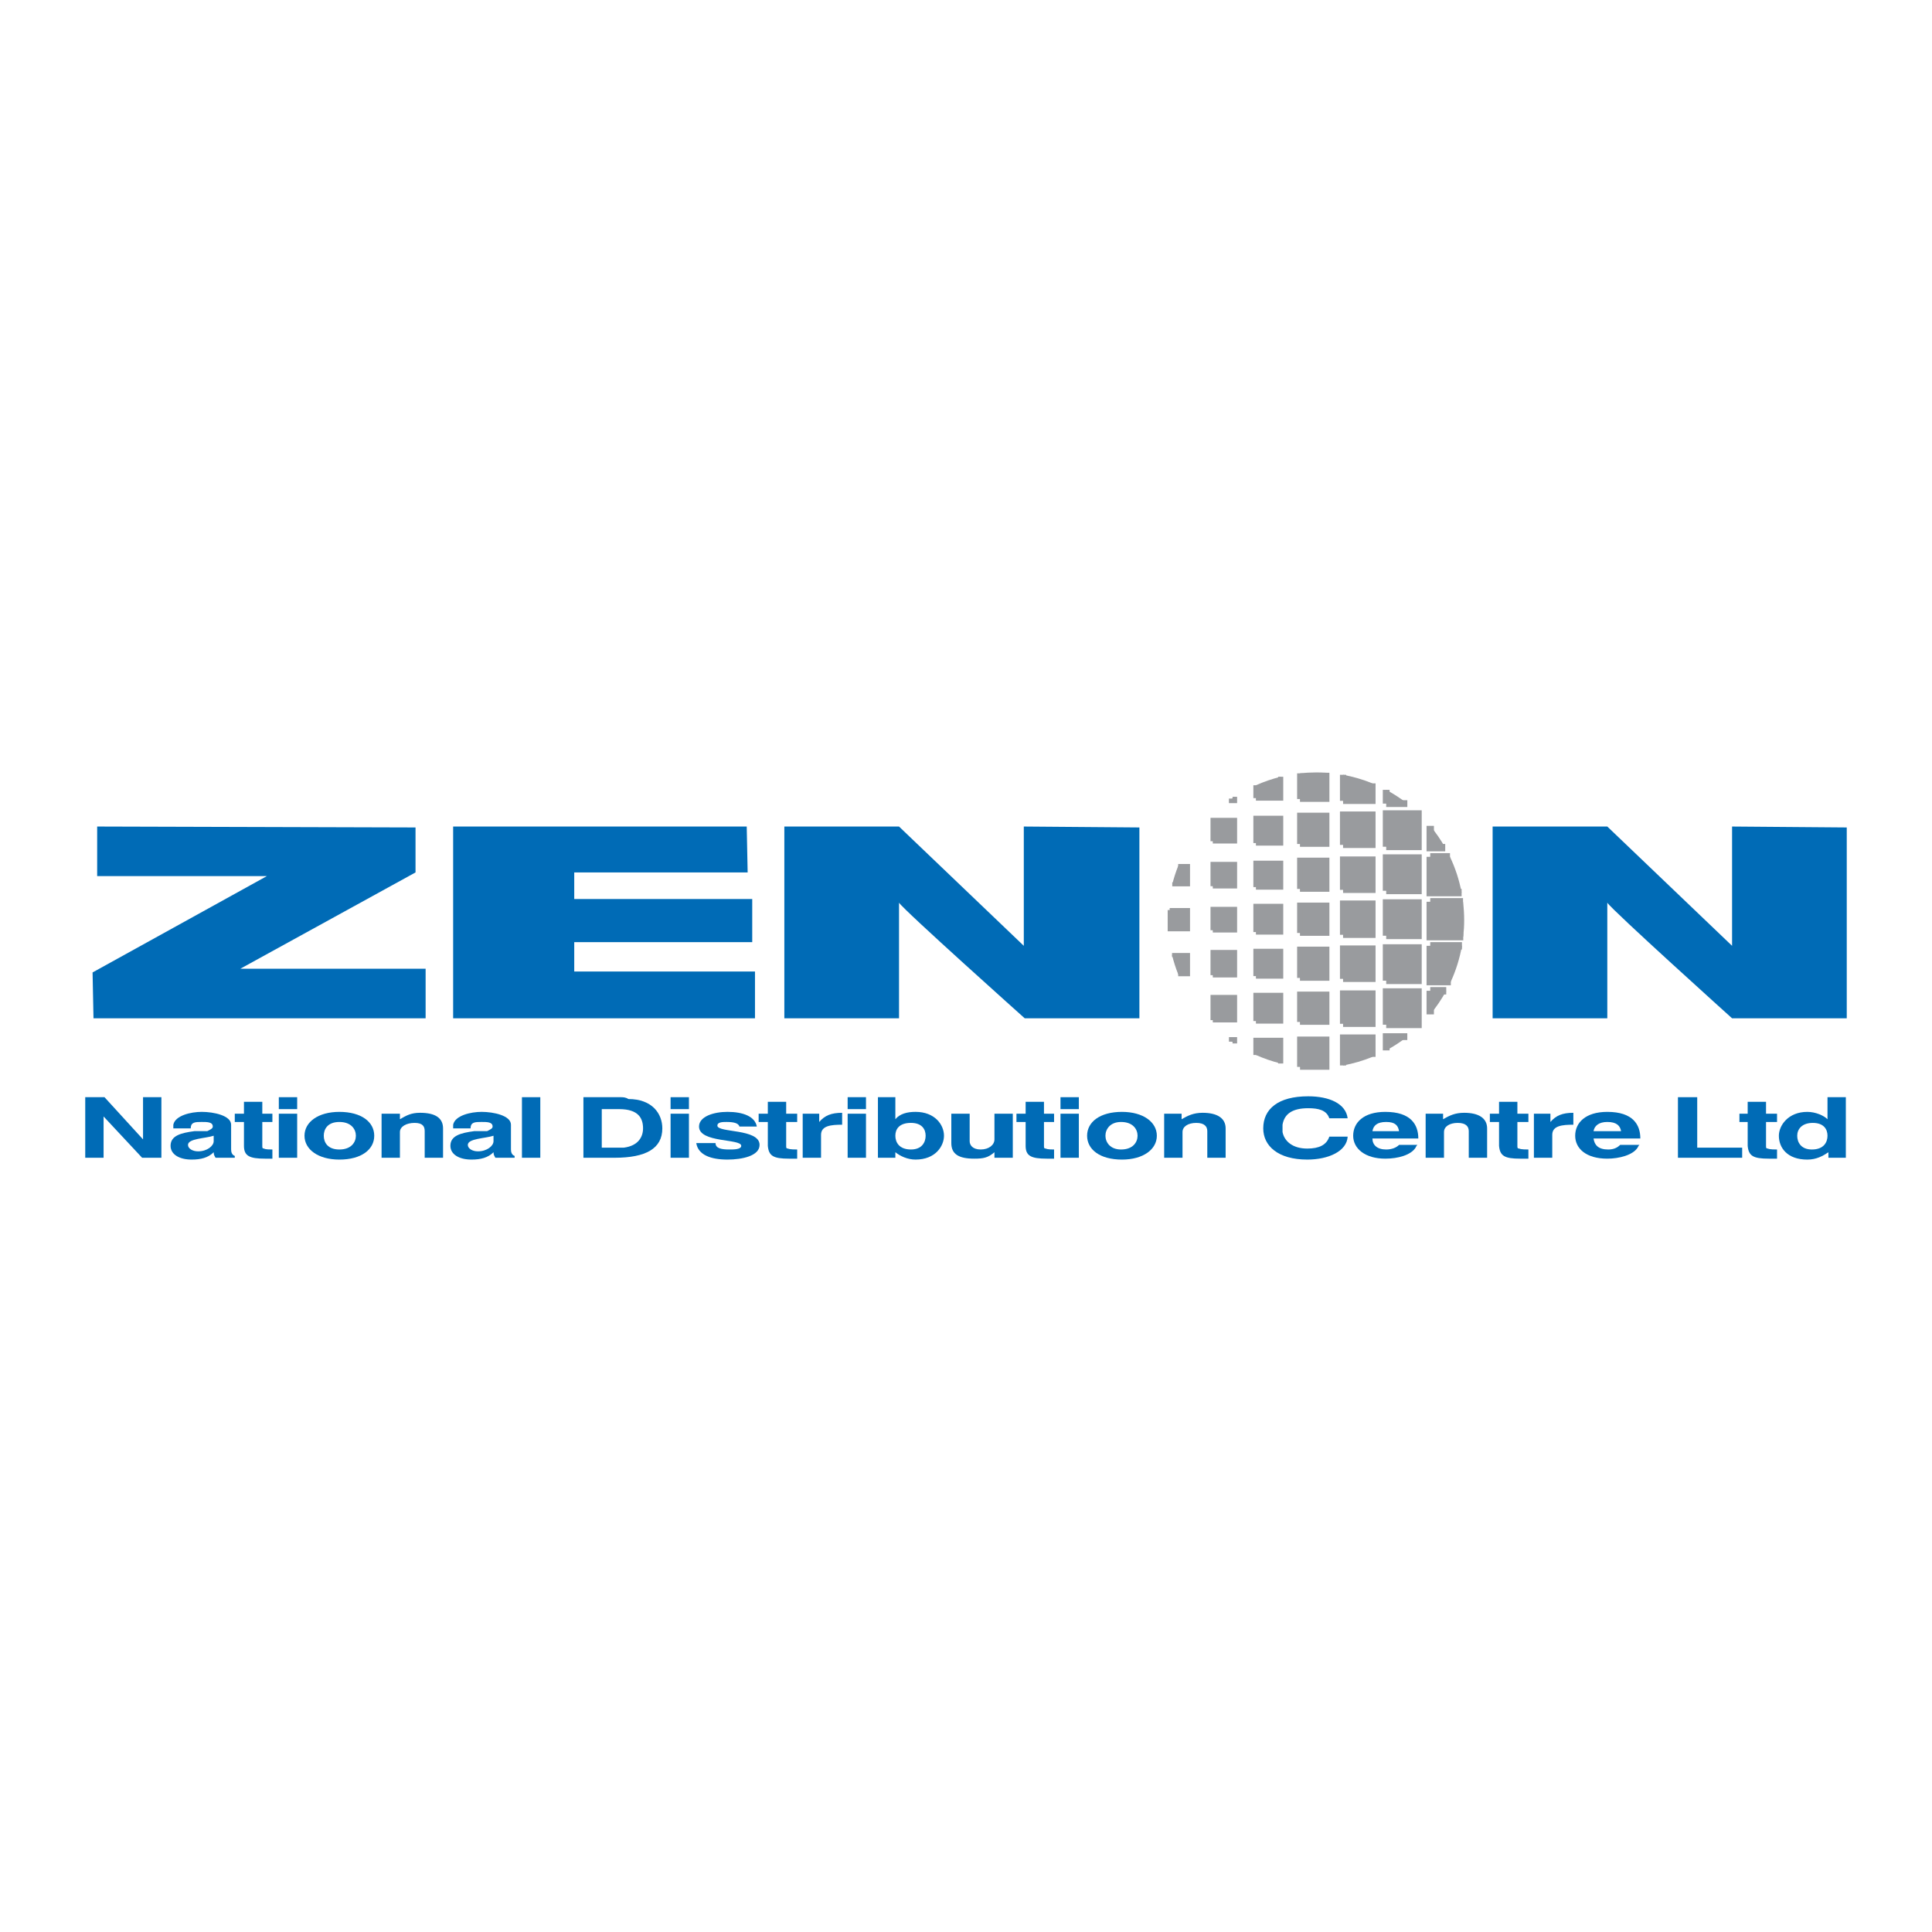 <?xml version="1.0" encoding="utf-8"?>
<!-- Generator: Adobe Illustrator 13.0.0, SVG Export Plug-In . SVG Version: 6.00 Build 14948)  -->
<!DOCTYPE svg PUBLIC "-//W3C//DTD SVG 1.0//EN" "http://www.w3.org/TR/2001/REC-SVG-20010904/DTD/svg10.dtd">
<svg version="1.0" id="Layer_1" xmlns="http://www.w3.org/2000/svg" xmlns:xlink="http://www.w3.org/1999/xlink" x="0px" y="0px"
	 width="192.756px" height="192.756px" viewBox="0 0 192.756 192.756" enable-background="new 0 0 192.756 192.756"
	 xml:space="preserve">
<g>
	<polygon fill-rule="evenodd" clip-rule="evenodd" fill="#FFFFFF" points="0,0 192.756,0 192.756,192.756 0,192.756 0,0 	"/>
	<polygon fill-rule="evenodd" clip-rule="evenodd" fill="#006BB6" points="8.504,109.467 8.504,115.51 10.334,115.51 
		10.334,111.391 14.179,115.51 16.102,115.51 16.102,109.467 14.271,109.467 14.271,113.678 10.426,109.467 8.504,109.467 	"/>
	<path fill-rule="evenodd" clip-rule="evenodd" fill="#006BB6" d="M19.122,115.691c0.916,0,1.648-0.182,2.197-0.732
		c0,0.275,0.092,0.367,0.183,0.551h1.922v-0.184c-0.274-0.092-0.366-0.367-0.366-0.641v-2.473c0-0.914-1.739-1.281-2.929-1.281
		c-1.099,0-2.654,0.367-2.837,1.281v0.367h1.739c0-0.641,0.458-0.641,1.099-0.641c0.549,0,1.099,0,1.099,0.457
		c0,0.184-0.183,0.275-0.549,0.459h-1.282c-1.373,0.182-2.38,0.457-2.38,1.463C17.017,115.143,17.841,115.691,19.122,115.691
		L19.122,115.691z M18.756,114.227c0-0.641,1.739-0.641,2.563-0.914v0.549c0,0.457-0.641,1.008-1.556,1.008
		C19.213,114.869,18.756,114.594,18.756,114.227L18.756,114.227z"/>
	<path fill-rule="evenodd" clip-rule="evenodd" fill="#006BB6" d="M26.445,115.6h0.732v-0.914c-0.183,0-0.732,0-0.824-0.092
		c-0.183,0-0.183-0.092-0.183-0.275v-2.379h1.007v-0.824H26.17v-1.189H24.34v1.189h-0.916v0.824h0.916v2.379
		C24.34,115.326,24.889,115.6,26.445,115.6L26.445,115.6z"/>
	<path fill-rule="evenodd" clip-rule="evenodd" fill="#006BB6" d="M27.818,111.115v4.395h1.831v-4.395H27.818L27.818,111.115z
		 M27.818,109.467v1.191h1.831v-1.191H27.818L27.818,109.467z"/>
	<path fill-rule="evenodd" clip-rule="evenodd" fill="#006BB6" d="M33.859,110.932c-2.105,0-3.479,1.008-3.479,2.381
		s1.373,2.379,3.479,2.379c2.197,0,3.479-1.006,3.479-2.379S36.056,110.932,33.859,110.932L33.859,110.932z M33.859,114.686
		c-1.19,0-1.556-0.732-1.556-1.373s0.366-1.373,1.556-1.373s1.647,0.732,1.647,1.373S35.049,114.686,33.859,114.686L33.859,114.686z
		"/>
	<path fill-rule="evenodd" clip-rule="evenodd" fill="#006BB6" d="M38.07,111.115v4.395H39.9v-2.564
		c0-0.549,0.641-0.914,1.465-0.914s1.007,0.365,1.007,0.824v2.654h1.831v-2.93c0-1.008-0.732-1.557-2.289-1.557
		c-0.916,0-1.373,0.275-2.014,0.641v-0.549H38.07L38.07,111.115z"/>
	<path fill-rule="evenodd" clip-rule="evenodd" fill="#006BB6" d="M47.041,115.691c0.915,0,1.647-0.182,2.197-0.732
		c0,0.275,0.092,0.367,0.183,0.551h1.922v-0.184c-0.275-0.092-0.366-0.367-0.366-0.641v-2.473c0-0.914-1.739-1.281-2.929-1.281
		c-1.099,0-2.655,0.367-2.837,1.281v0.367h1.739c0-0.641,0.458-0.641,1.099-0.641c0.549,0,1.098,0,1.098,0.457
		c0,0.184-0.183,0.275-0.549,0.459h-1.282c-1.373,0.182-2.38,0.457-2.38,1.463C44.935,115.143,45.759,115.691,47.041,115.691
		L47.041,115.691z M46.674,114.227c0-0.641,1.739-0.641,2.563-0.914v0.549c0,0.457-0.641,1.008-1.556,1.008
		C47.132,114.869,46.674,114.594,46.674,114.227L46.674,114.227z"/>
	<polygon fill-rule="evenodd" clip-rule="evenodd" fill="#006BB6" points="52.075,109.467 52.075,115.51 53.906,115.51 
		53.906,109.467 52.075,109.467 	"/>
	<path fill-rule="evenodd" clip-rule="evenodd" fill="#006BB6" d="M58.208,109.467v6.043h3.112c3.112,0,4.76-0.916,4.76-2.93
		c0-1.465-1.007-2.93-3.387-2.93c-0.274-0.184-0.549-0.184-0.824-0.184H58.208L58.208,109.467z M61.595,114.502h-1.556v-3.844h1.739
		c1.922,0,2.379,0.914,2.379,1.922c0,0.824-0.457,1.738-1.922,1.922C62.052,114.502,61.869,114.502,61.595,114.502L61.595,114.502z"
		/>
	<path fill-rule="evenodd" clip-rule="evenodd" fill="#006BB6" d="M66.904,111.115v4.395h1.831v-4.395H66.904L66.904,111.115z
		 M66.904,109.467v1.191h1.831v-1.191H66.904L66.904,109.467z"/>
	<path fill-rule="evenodd" clip-rule="evenodd" fill="#006BB6" d="M71.389,114.045h-1.922c0.183,1.189,1.464,1.646,3.112,1.646
		c1.464,0,3.204-0.365,3.204-1.465c0-1.646-4.21-1.189-4.21-1.922c0-0.365,0.549-0.365,0.915-0.365c0.641,0,1.19,0.092,1.282,0.457
		h1.739c-0.183-1.006-1.373-1.465-2.929-1.465c-1.373,0-2.838,0.459-2.838,1.465c0,1.648,4.21,1.189,4.21,1.922
		c0,0.367-0.732,0.367-1.189,0.367C72.029,114.686,71.389,114.594,71.389,114.045L71.389,114.045z"/>
	<path fill-rule="evenodd" clip-rule="evenodd" fill="#006BB6" d="M78.712,115.6h0.823v-0.914c-0.183,0-0.732,0-0.915-0.092
		c-0.183,0-0.183-0.092-0.183-0.275v-2.379h1.098v-0.824h-1.098v-1.189h-1.831v1.189h-0.916v0.824h0.916v2.379
		C76.698,115.326,77.156,115.6,78.712,115.6L78.712,115.6z"/>
	<path fill-rule="evenodd" clip-rule="evenodd" fill="#006BB6" d="M80.085,111.115v4.395h1.831v-2.289
		c0-0.916,1.007-1.008,2.105-1.008v-1.189c-1.098,0-1.739,0.275-2.288,0.916v-0.824H80.085L80.085,111.115z"/>
	<path fill-rule="evenodd" clip-rule="evenodd" fill="#006BB6" d="M84.57,111.115v4.395H86.4v-4.395H84.57L84.57,111.115z
		 M84.57,109.467v1.191H86.4v-1.191H84.57L84.57,109.467z"/>
	<path fill-rule="evenodd" clip-rule="evenodd" fill="#006BB6" d="M89.33,109.467h-1.739v6.043h1.739v-0.551
		c0.458,0.367,1.19,0.732,2.014,0.732c2.014,0,2.837-1.373,2.837-2.379c0-1.1-0.916-2.381-2.837-2.381
		c-0.824,0-1.556,0.184-2.014,0.732V109.467L89.33,109.467z M90.886,112.031c1.099,0,1.465,0.641,1.465,1.281
		s-0.366,1.373-1.465,1.373c-1.19,0-1.556-0.732-1.556-1.373S89.696,112.031,90.886,112.031L90.886,112.031z"/>
	<path fill-rule="evenodd" clip-rule="evenodd" fill="#006BB6" d="M101.047,115.51v-4.395h-1.831v2.562
		c0,0.549-0.55,1.008-1.373,1.008c-0.824,0-1.099-0.459-1.099-0.824v-2.746h-1.831v2.93c0,1.098,0.732,1.555,2.288,1.555
		c0.916,0,1.374-0.09,2.014-0.641v0.551H101.047L101.047,115.51z"/>
	<path fill-rule="evenodd" clip-rule="evenodd" fill="#006BB6" d="M104.434,115.6h0.731v-0.914c-0.183,0-0.641,0-0.823-0.092
		c-0.184,0-0.184-0.092-0.184-0.275v-2.379h1.007v-0.824h-1.007v-1.189h-1.83v1.189h-0.916v0.824h0.916v2.379
		C102.328,115.326,102.877,115.6,104.434,115.6L104.434,115.6z"/>
	<path fill-rule="evenodd" clip-rule="evenodd" fill="#006BB6" d="M105.806,111.115v4.395h1.831v-4.395H105.806L105.806,111.115z
		 M105.806,109.467v1.191h1.831v-1.191H105.806L105.806,109.467z"/>
	<path fill-rule="evenodd" clip-rule="evenodd" fill="#006BB6" d="M111.939,110.932c-2.197,0-3.479,1.008-3.479,2.381
		s1.281,2.379,3.479,2.379c2.104,0,3.479-1.006,3.479-2.379S114.044,110.932,111.939,110.932L111.939,110.932z M111.848,114.686
		c-1.099,0-1.557-0.732-1.557-1.373s0.458-1.373,1.557-1.373c1.189,0,1.647,0.732,1.647,1.373S113.037,114.686,111.848,114.686
		L111.848,114.686z"/>
	<path fill-rule="evenodd" clip-rule="evenodd" fill="#006BB6" d="M116.149,111.115v4.395h1.831v-2.564
		c0-0.549,0.549-0.914,1.373-0.914c0.823,0,1.099,0.365,1.099,0.824v2.654h1.83v-2.93c0-1.008-0.823-1.557-2.288-1.557
		c-0.915,0-1.465,0.275-2.105,0.641v-0.549H116.149L116.149,111.115z"/>
	<path fill-rule="evenodd" clip-rule="evenodd" fill="#006BB6" d="M130.43,115.691c2.104,0,3.936-0.822,4.027-2.287h-1.831
		c-0.274,0.822-1.007,1.189-2.196,1.189c-1.465,0-2.289-0.732-2.472-1.648c0,0.092,0-0.09,0-0.365s0-0.549,0-0.367
		c0.183-1.098,1.007-1.646,2.562-1.646c1.007,0,1.831,0.182,2.105,1.006h1.831c-0.184-1.465-1.831-2.195-3.937-2.195
		c-3.021,0-4.485,1.281-4.485,3.203C126.035,114.318,127.5,115.691,130.43,115.691L130.43,115.691z"/>
	<path fill-rule="evenodd" clip-rule="evenodd" fill="#006BB6" d="M141.413,114.227h-1.83c-0.274,0.275-0.732,0.459-1.281,0.459
		c-0.916,0-1.374-0.459-1.374-1.1h4.577c0-1.373-0.732-2.654-3.295-2.654c-2.197,0-3.204,1.1-3.204,2.381s1.19,2.287,3.204,2.287
		c1.281,0,2.562-0.365,3.021-1.098C141.322,114.318,141.322,114.318,141.413,114.227L141.413,114.227z M139.583,112.855h-2.655
		c0.092-0.551,0.458-0.916,1.374-0.916C139.217,111.939,139.491,112.305,139.583,112.855L139.583,112.855z"/>
	<path fill-rule="evenodd" clip-rule="evenodd" fill="#006BB6" d="M142.237,111.115v4.395h1.831v-2.564
		c0-0.549,0.549-0.914,1.373-0.914c0.823,0,1.098,0.365,1.098,0.824v2.654h1.831v-2.93c0-1.008-0.824-1.557-2.288-1.557
		c-0.915,0-1.465,0.275-2.105,0.641v-0.549H142.237L142.237,111.115z"/>
	<path fill-rule="evenodd" clip-rule="evenodd" fill="#006BB6" d="M151.665,115.6h0.824v-0.914c-0.183,0-0.732,0-0.915-0.092
		c-0.184,0-0.184-0.092-0.184-0.275v-2.379h1.099v-0.824h-1.099v-1.189h-1.83v1.189h-0.916v0.824h0.916v2.379
		C149.651,115.326,150.109,115.6,151.665,115.6L151.665,115.6z"/>
	<path fill-rule="evenodd" clip-rule="evenodd" fill="#006BB6" d="M153.038,111.115v4.395h1.831v-2.289
		c0-0.916,1.007-1.008,2.105-1.008v-1.189c-1.099,0-1.739,0.275-2.288,0.916v-0.824H153.038L153.038,111.115z"/>
	<path fill-rule="evenodd" clip-rule="evenodd" fill="#006BB6" d="M163.565,114.227h-1.923c-0.274,0.275-0.641,0.459-1.189,0.459
		c-1.007,0-1.373-0.459-1.465-1.1h4.668c0-1.373-0.732-2.654-3.295-2.654c-2.197,0-3.204,1.1-3.204,2.381s1.099,2.287,3.204,2.287
		c1.19,0,2.562-0.365,3.021-1.098C163.474,114.318,163.474,114.318,163.565,114.227L163.565,114.227z M161.734,112.855h-2.746
		c0.092-0.551,0.549-0.916,1.373-0.916C161.276,111.939,161.643,112.305,161.734,112.855L161.734,112.855z"/>
	<polygon fill-rule="evenodd" clip-rule="evenodd" fill="#006BB6" points="167.409,109.467 167.409,115.51 173.817,115.51 
		173.817,114.502 169.332,114.502 169.332,109.467 167.409,109.467 	"/>
	<path fill-rule="evenodd" clip-rule="evenodd" fill="#006BB6" d="M176.472,115.6h0.823v-0.914c-0.183,0-0.731,0-0.915-0.092
		c-0.183,0-0.183-0.092-0.183-0.275v-2.379h1.098v-0.824h-1.098v-1.189h-1.831v1.189h-0.823v0.824h0.823v2.379
		C174.458,115.326,174.916,115.6,176.472,115.6L176.472,115.6z"/>
	<path fill-rule="evenodd" clip-rule="evenodd" fill="#006BB6" d="M184.16,115.51v-6.043h-1.83v2.197
		c-0.366-0.365-1.19-0.732-2.014-0.732c-1.923,0-2.838,1.373-2.838,2.381c0,1.189,0.823,2.379,2.838,2.379
		c0.915,0,1.556-0.365,2.105-0.732v0.551H184.16L184.16,115.51z M180.773,114.686c-1.099,0-1.464-0.732-1.464-1.373
		s0.457-1.281,1.556-1.281s1.465,0.641,1.465,1.281S181.964,114.686,180.773,114.686L180.773,114.686z"/>
	<polygon fill-rule="evenodd" clip-rule="evenodd" fill="#006BB6" points="9.236,97.02 9.328,101.596 42.464,101.596 42.464,96.652 
		23.974,96.652 41.457,87.042 41.457,82.556 9.694,82.464 9.694,87.408 26.628,87.408 9.236,97.02 	"/>
	<polygon fill-rule="evenodd" clip-rule="evenodd" fill="#006BB6" points="45.21,82.464 45.21,101.596 75.325,101.596 
		75.325,96.927 57.292,96.927 57.292,93.998 75.05,93.998 75.05,89.696 57.292,89.696 57.292,87.042 74.593,87.042 74.501,82.464 
		45.21,82.464 	"/>
	<path fill-rule="evenodd" clip-rule="evenodd" fill="#006BB6" d="M78.254,82.464v19.131h11.442V90.062
		c0.458,0.732,12.541,11.534,12.541,11.534h11.441v-19.04l-11.533-0.092v11.9l-12.449-11.9H78.254L78.254,82.464z"/>
	<path fill-rule="evenodd" clip-rule="evenodd" fill="#999B9E" d="M123.198,79.496v0.406h-0.588
		C122.803,79.762,122.999,79.626,123.198,79.496L123.198,79.496z"/>
	<polyline fill="none" stroke="#999B9E" stroke-width="0.456" stroke-miterlimit="2.613" points="123.198,79.496 123.198,79.901 
		122.61,79.901 	"/>
	<path fill-rule="evenodd" clip-rule="evenodd" fill="#999B9E" d="M125.304,79.627v-1.282c0.79-0.353,1.616-0.637,2.471-0.848v2.13
		H125.304L125.304,79.627z"/>
	<path fill="none" stroke="#999B9E" stroke-width="0.511" stroke-miterlimit="2.613" d="M125.304,79.627v-1.282 M127.774,77.497
		v2.13h-2.471"/>
	<path fill-rule="evenodd" clip-rule="evenodd" fill="#999B9E" d="M129.697,79.719v-2.563c0.541-0.061,1.091-0.091,1.647-0.091
		c0.339,0,0.674,0.012,1.007,0.034v2.621H129.697L129.697,79.719z"/>
	<path fill="none" stroke="#999B9E" stroke-width="0.567" stroke-miterlimit="2.613" d="M129.697,79.719v-2.563 M132.352,77.098
		v2.621h-2.654"/>
	<path fill-rule="evenodd" clip-rule="evenodd" fill="#999B9E" d="M133.999,79.901v-2.599c1.017,0.185,1.997,0.474,2.929,0.855
		v1.744H133.999L133.999,79.901z"/>
	<path fill="none" stroke="#999B9E" stroke-width="0.623" stroke-miterlimit="2.613" d="M133.999,79.901v-2.599 M136.928,78.157
		v1.744h-2.929"/>
	<path fill-rule="evenodd" clip-rule="evenodd" fill="#999B9E" d="M138.302,80.176v-1.373c0.743,0.398,1.448,0.857,2.108,1.373
		H138.302L138.302,80.176z"/>
	<path fill="none" stroke="#999B9E" stroke-width="0.679" stroke-miterlimit="2.613" d="M138.302,80.176v-1.373 M140.41,80.176
		h-2.108"/>
	<polygon fill-rule="evenodd" clip-rule="evenodd" fill="#999B9E" points="121.001,83.929 121.001,81.824 123.198,81.824 
		123.198,83.929 121.001,83.929 	"/>
	<polyline fill="none" stroke="#999B9E" stroke-width="0.456" stroke-miterlimit="2.613" points="121.001,83.929 121.001,81.824 
		123.198,81.824 123.198,83.929 121.001,83.929 	"/>
	<polygon fill-rule="evenodd" clip-rule="evenodd" fill="#999B9E" points="125.304,84.112 125.304,81.641 127.774,81.641 
		127.774,84.112 125.304,84.112 	"/>
	<polyline fill="none" stroke="#999B9E" stroke-width="0.511" stroke-miterlimit="2.613" points="125.304,84.112 125.304,81.641 
		127.774,81.641 127.774,84.112 125.304,84.112 	"/>
	<polygon fill-rule="evenodd" clip-rule="evenodd" fill="#999B9E" points="129.697,84.204 129.697,81.366 132.352,81.366 
		132.352,84.204 129.697,84.204 	"/>
	<polyline fill="none" stroke="#999B9E" stroke-width="0.567" stroke-miterlimit="2.613" points="129.697,84.204 129.697,81.366 
		132.352,81.366 132.352,84.204 129.697,84.204 	"/>
	<polygon fill-rule="evenodd" clip-rule="evenodd" fill="#999B9E" points="133.999,84.295 133.999,81.274 136.928,81.274 
		136.928,84.295 133.999,84.295 	"/>
	<polyline fill="none" stroke="#999B9E" stroke-width="0.623" stroke-miterlimit="2.613" points="133.999,84.295 133.999,81.274 
		136.928,81.274 136.928,84.295 133.999,84.295 	"/>
	<polygon fill-rule="evenodd" clip-rule="evenodd" fill="#999B9E" points="138.302,84.479 138.302,81.183 141.505,81.183 
		141.505,84.479 138.302,84.479 	"/>
	<polyline fill="none" stroke="#999B9E" stroke-width="0.679" stroke-miterlimit="2.613" points="138.302,84.479 138.302,81.183 
		141.505,81.183 141.505,84.479 138.302,84.479 	"/>
	<path fill-rule="evenodd" clip-rule="evenodd" fill="#999B9E" d="M144.19,84.57h-1.495v-2.174
		C143.256,83.072,143.757,83.799,144.19,84.57L144.19,84.57z"/>
	<polyline fill="none" stroke="#999B9E" stroke-width="0.735" stroke-miterlimit="2.613" points="144.19,84.57 142.695,84.57 
		142.695,82.396 	"/>
	<path fill-rule="evenodd" clip-rule="evenodd" fill="#999B9E" d="M117.546,86.401h0.983v1.831h-1.573
		C117.113,87.604,117.311,86.993,117.546,86.401L117.546,86.401z"/>
	<polyline fill="none" stroke="#999B9E" stroke-width="0.399" stroke-miterlimit="2.613" points="117.546,86.401 118.529,86.401 
		118.529,88.231 116.956,88.231 	"/>
	<polygon fill-rule="evenodd" clip-rule="evenodd" fill="#999B9E" points="121.001,88.415 121.001,86.218 123.198,86.218 
		123.198,88.415 121.001,88.415 	"/>
	<polyline fill="none" stroke="#999B9E" stroke-width="0.456" stroke-miterlimit="2.613" points="121.001,88.415 121.001,86.218 
		123.198,86.218 123.198,88.415 121.001,88.415 	"/>
	<polygon fill-rule="evenodd" clip-rule="evenodd" fill="#999B9E" points="125.304,88.506 125.304,86.126 127.774,86.126 
		127.774,88.506 125.304,88.506 	"/>
	<polyline fill="none" stroke="#999B9E" stroke-width="0.511" stroke-miterlimit="2.613" points="125.304,88.506 125.304,86.126 
		127.774,86.126 127.774,88.506 125.304,88.506 	"/>
	<polygon fill-rule="evenodd" clip-rule="evenodd" fill="#999B9E" points="129.697,88.689 129.697,85.852 132.352,85.852 
		132.352,88.689 129.697,88.689 	"/>
	<polyline fill="none" stroke="#999B9E" stroke-width="0.567" stroke-miterlimit="2.613" points="129.697,88.689 129.697,85.852 
		132.352,85.852 132.352,88.689 129.697,88.689 	"/>
	<polygon fill-rule="evenodd" clip-rule="evenodd" fill="#999B9E" points="133.999,88.78 133.999,85.76 136.928,85.76 
		136.928,88.78 133.999,88.78 	"/>
	<polyline fill="none" stroke="#999B9E" stroke-width="0.623" stroke-miterlimit="2.613" points="133.999,88.78 133.999,85.76 
		136.928,85.76 136.928,88.78 133.999,88.78 	"/>
	<polygon fill-rule="evenodd" clip-rule="evenodd" fill="#999B9E" points="138.302,88.872 138.302,85.577 141.505,85.577 
		141.505,88.872 138.302,88.872 	"/>
	<polyline fill="none" stroke="#999B9E" stroke-width="0.679" stroke-miterlimit="2.613" points="138.302,88.872 138.302,85.577 
		141.505,85.577 141.505,88.872 138.302,88.872 	"/>
	<path fill-rule="evenodd" clip-rule="evenodd" fill="#999B9E" d="M142.695,85.485h1.97c0.531,1.119,0.925,2.316,1.16,3.57h-3.13
		V85.485L142.695,85.485z"/>
	<path fill="none" stroke="#999B9E" stroke-width="0.735" stroke-miterlimit="2.613" d="M142.695,85.485h1.97 M145.825,89.055
		h-3.13v-3.57"/>
	<polygon fill-rule="evenodd" clip-rule="evenodd" fill="#999B9E" points="116.699,90.794 118.529,90.794 118.529,92.717 
		116.699,92.717 116.699,90.794 	"/>
	<polyline fill="none" stroke="#999B9E" stroke-width="0.399" stroke-miterlimit="2.613" points="116.699,90.794 118.529,90.794 
		118.529,92.717 116.699,92.717 116.699,90.794 	"/>
	<polygon fill-rule="evenodd" clip-rule="evenodd" fill="#999B9E" points="121.001,92.808 121.001,90.703 123.198,90.703 
		123.198,92.808 121.001,92.808 	"/>
	<polyline fill="none" stroke="#999B9E" stroke-width="0.456" stroke-miterlimit="2.613" points="121.001,92.808 121.001,90.703 
		123.198,90.703 123.198,92.808 121.001,92.808 	"/>
	<polygon fill-rule="evenodd" clip-rule="evenodd" fill="#999B9E" points="125.304,92.991 125.304,90.428 127.774,90.428 
		127.774,92.991 125.304,92.991 	"/>
	<polyline fill="none" stroke="#999B9E" stroke-width="0.511" stroke-miterlimit="2.613" points="125.304,92.991 125.304,90.428 
		127.774,90.428 127.774,92.991 125.304,92.991 	"/>
	<polygon fill-rule="evenodd" clip-rule="evenodd" fill="#999B9E" points="129.697,93.083 129.697,90.336 132.352,90.336 
		132.352,93.083 129.697,93.083 	"/>
	<polyline fill="none" stroke="#999B9E" stroke-width="0.567" stroke-miterlimit="2.613" points="129.697,93.083 129.697,90.336 
		132.352,90.336 132.352,93.083 129.697,93.083 	"/>
	<polygon fill-rule="evenodd" clip-rule="evenodd" fill="#999B9E" points="133.999,93.266 133.999,90.153 136.928,90.153 
		136.928,93.266 133.999,93.266 	"/>
	<polyline fill="none" stroke="#999B9E" stroke-width="0.623" stroke-miterlimit="2.613" points="133.999,93.266 133.999,90.153 
		136.928,90.153 136.928,93.266 133.999,93.266 	"/>
	<polygon fill-rule="evenodd" clip-rule="evenodd" fill="#999B9E" points="138.302,93.357 138.302,90.062 141.505,90.062 
		141.505,93.357 138.302,93.357 	"/>
	<polyline fill="none" stroke="#999B9E" stroke-width="0.679" stroke-miterlimit="2.613" points="138.302,93.357 138.302,90.062 
		141.505,90.062 141.505,93.357 138.302,93.357 	"/>
	<path fill-rule="evenodd" clip-rule="evenodd" fill="#999B9E" d="M142.695,89.97h3.272c0.074,0.6,0.114,1.211,0.114,1.831
		c0,0.557-0.033,1.106-0.093,1.647h-3.294V89.97L142.695,89.97z"/>
	<path fill="none" stroke="#999B9E" stroke-width="0.735" stroke-miterlimit="2.613" d="M142.695,89.97h3.272 M145.989,93.449
		h-3.294V89.97"/>
	<path fill-rule="evenodd" clip-rule="evenodd" fill="#999B9E" d="M116.934,95.279h1.596v1.922h-0.982
		C117.3,96.581,117.095,95.939,116.934,95.279L116.934,95.279z"/>
	<polyline fill="none" stroke="#999B9E" stroke-width="0.399" stroke-miterlimit="2.613" points="116.934,95.279 118.529,95.279 
		118.529,97.201 117.547,97.201 	"/>
	<polygon fill-rule="evenodd" clip-rule="evenodd" fill="#999B9E" points="121.001,97.293 121.001,95.005 123.198,95.005 
		123.198,97.293 121.001,97.293 	"/>
	<polyline fill="none" stroke="#999B9E" stroke-width="0.456" stroke-miterlimit="2.613" points="121.001,97.293 121.001,95.005 
		123.198,95.005 123.198,97.293 121.001,97.293 	"/>
	<polygon fill-rule="evenodd" clip-rule="evenodd" fill="#999B9E" points="125.304,97.385 125.304,94.914 127.774,94.914 
		127.774,97.385 125.304,97.385 	"/>
	<polyline fill="none" stroke="#999B9E" stroke-width="0.511" stroke-miterlimit="2.613" points="125.304,97.385 125.304,94.914 
		127.774,94.914 127.774,97.385 125.304,97.385 	"/>
	<polygon fill-rule="evenodd" clip-rule="evenodd" fill="#999B9E" points="129.697,97.568 129.697,94.73 132.352,94.73 
		132.352,97.568 129.697,97.568 	"/>
	<polyline fill="none" stroke="#999B9E" stroke-width="0.567" stroke-miterlimit="2.613" points="129.697,97.568 129.697,94.73 
		132.352,94.73 132.352,97.568 129.697,97.568 	"/>
	<polygon fill-rule="evenodd" clip-rule="evenodd" fill="#999B9E" points="133.999,97.66 133.999,94.639 136.928,94.639 
		136.928,97.66 133.999,97.66 	"/>
	<polyline fill="none" stroke="#999B9E" stroke-width="0.623" stroke-miterlimit="2.613" points="133.999,97.66 133.999,94.639 
		136.928,94.639 136.928,97.66 133.999,97.66 	"/>
	<polygon fill-rule="evenodd" clip-rule="evenodd" fill="#999B9E" points="138.302,97.842 138.302,94.547 141.505,94.547 
		141.505,97.842 138.302,97.842 	"/>
	<polyline fill="none" stroke="#999B9E" stroke-width="0.679" stroke-miterlimit="2.613" points="138.302,97.842 138.302,94.547 
		141.505,94.547 141.505,97.842 138.302,97.842 	"/>
	<path fill-rule="evenodd" clip-rule="evenodd" fill="#999B9E" d="M142.695,94.364h3.164c-0.22,1.251-0.597,2.448-1.109,3.569
		h-2.055V94.364L142.695,94.364z"/>
	<path fill="none" stroke="#999B9E" stroke-width="0.735" stroke-miterlimit="2.613" d="M142.695,94.364h3.164 M144.75,97.934
		h-2.055v-3.569"/>
	<polygon fill-rule="evenodd" clip-rule="evenodd" fill="#999B9E" points="121.001,101.779 121.001,99.49 123.198,99.49 
		123.198,101.779 121.001,101.779 	"/>
	<polyline fill="none" stroke="#999B9E" stroke-width="0.456" stroke-miterlimit="2.613" points="121.001,101.779 121.001,99.49 
		123.198,99.49 123.198,101.779 121.001,101.779 	"/>
	<polygon fill-rule="evenodd" clip-rule="evenodd" fill="#999B9E" points="125.304,101.871 125.304,99.307 127.774,99.307 
		127.774,101.871 125.304,101.871 	"/>
	<polyline fill="none" stroke="#999B9E" stroke-width="0.511" stroke-miterlimit="2.613" points="125.304,101.871 125.304,99.307 
		127.774,99.307 127.774,101.871 125.304,101.871 	"/>
	<polygon fill-rule="evenodd" clip-rule="evenodd" fill="#999B9E" points="129.697,101.961 129.697,99.215 132.352,99.215 
		132.352,101.961 129.697,101.961 	"/>
	<polyline fill="none" stroke="#999B9E" stroke-width="0.567" stroke-miterlimit="2.613" points="129.697,101.961 129.697,99.215 
		132.352,99.215 132.352,101.961 129.697,101.961 	"/>
	<polygon fill-rule="evenodd" clip-rule="evenodd" fill="#999B9E" points="133.999,102.145 133.999,99.125 136.928,99.125 
		136.928,102.145 133.999,102.145 	"/>
	<polyline fill="none" stroke="#999B9E" stroke-width="0.623" stroke-miterlimit="2.613" points="133.999,102.145 133.999,99.125 
		136.928,99.125 136.928,102.145 133.999,102.145 	"/>
	<polygon fill-rule="evenodd" clip-rule="evenodd" fill="#999B9E" points="138.302,102.236 138.302,98.941 141.505,98.941 
		141.505,102.236 138.302,102.236 	"/>
	<polyline fill="none" stroke="#999B9E" stroke-width="0.679" stroke-miterlimit="2.613" points="138.302,102.236 138.302,98.941 
		141.505,98.941 141.505,102.236 138.302,102.236 	"/>
	<path fill-rule="evenodd" clip-rule="evenodd" fill="#999B9E" d="M142.695,98.85h1.597c-0.456,0.838-0.992,1.627-1.597,2.355V98.85
		L142.695,98.85z"/>
	<path fill="none" stroke="#999B9E" stroke-width="0.735" stroke-miterlimit="2.613" d="M142.695,98.85h1.597 M142.695,101.205
		V98.85"/>
	<path fill-rule="evenodd" clip-rule="evenodd" fill="#999B9E" d="M122.612,103.701h0.586v0.404
		C122.999,103.975,122.805,103.84,122.612,103.701L122.612,103.701z"/>
	<polyline fill="none" stroke="#999B9E" stroke-width="0.456" stroke-miterlimit="2.613" points="122.612,103.701 
		123.198,103.701 123.198,104.105 	"/>
	<path fill-rule="evenodd" clip-rule="evenodd" fill="#999B9E" d="M125.304,105.256v-1.463h2.471v2.311
		C126.92,105.893,126.094,105.607,125.304,105.256L125.304,105.256z"/>
	<polyline fill="none" stroke="#999B9E" stroke-width="0.511" stroke-miterlimit="2.613" points="125.304,105.256 
		125.304,103.793 127.774,103.793 127.774,106.104 	"/>
	<polygon fill-rule="evenodd" clip-rule="evenodd" fill="#999B9E" points="129.697,106.445 129.697,103.701 132.352,103.701 
		132.352,106.447 129.704,106.447 129.697,106.445 	"/>
	<polyline fill="none" stroke="#999B9E" stroke-width="0.567" stroke-miterlimit="2.613" points="129.697,106.445 
		129.697,103.701 132.352,103.701 132.352,106.447 129.704,106.447 	"/>
	<path fill-rule="evenodd" clip-rule="evenodd" fill="#999B9E" d="M133.999,106.299v-2.781h2.929v1.928
		C135.996,105.826,135.016,106.115,133.999,106.299L133.999,106.299z"/>
	<polyline fill="none" stroke="#999B9E" stroke-width="0.623" stroke-miterlimit="2.613" points="133.999,106.299 
		133.999,103.518 136.928,103.518 136.928,105.445 	"/>
	<path fill-rule="evenodd" clip-rule="evenodd" fill="#999B9E" d="M138.302,104.799v-1.373h2.105
		C139.748,103.939,139.044,104.4,138.302,104.799L138.302,104.799z"/>
	<polyline fill="none" stroke="#999B9E" stroke-width="0.679" stroke-miterlimit="2.613" points="138.302,104.799 138.302,103.426 
		140.407,103.426 	"/>
	<path fill-rule="evenodd" clip-rule="evenodd" fill="#006BB6" d="M148.919,82.464v19.131h11.442V90.062
		c0.458,0.732,12.448,11.534,12.448,11.534h11.442v-19.04l-11.442-0.092v11.9l-12.448-11.9H148.919L148.919,82.464z"/>
</g>
</svg>
